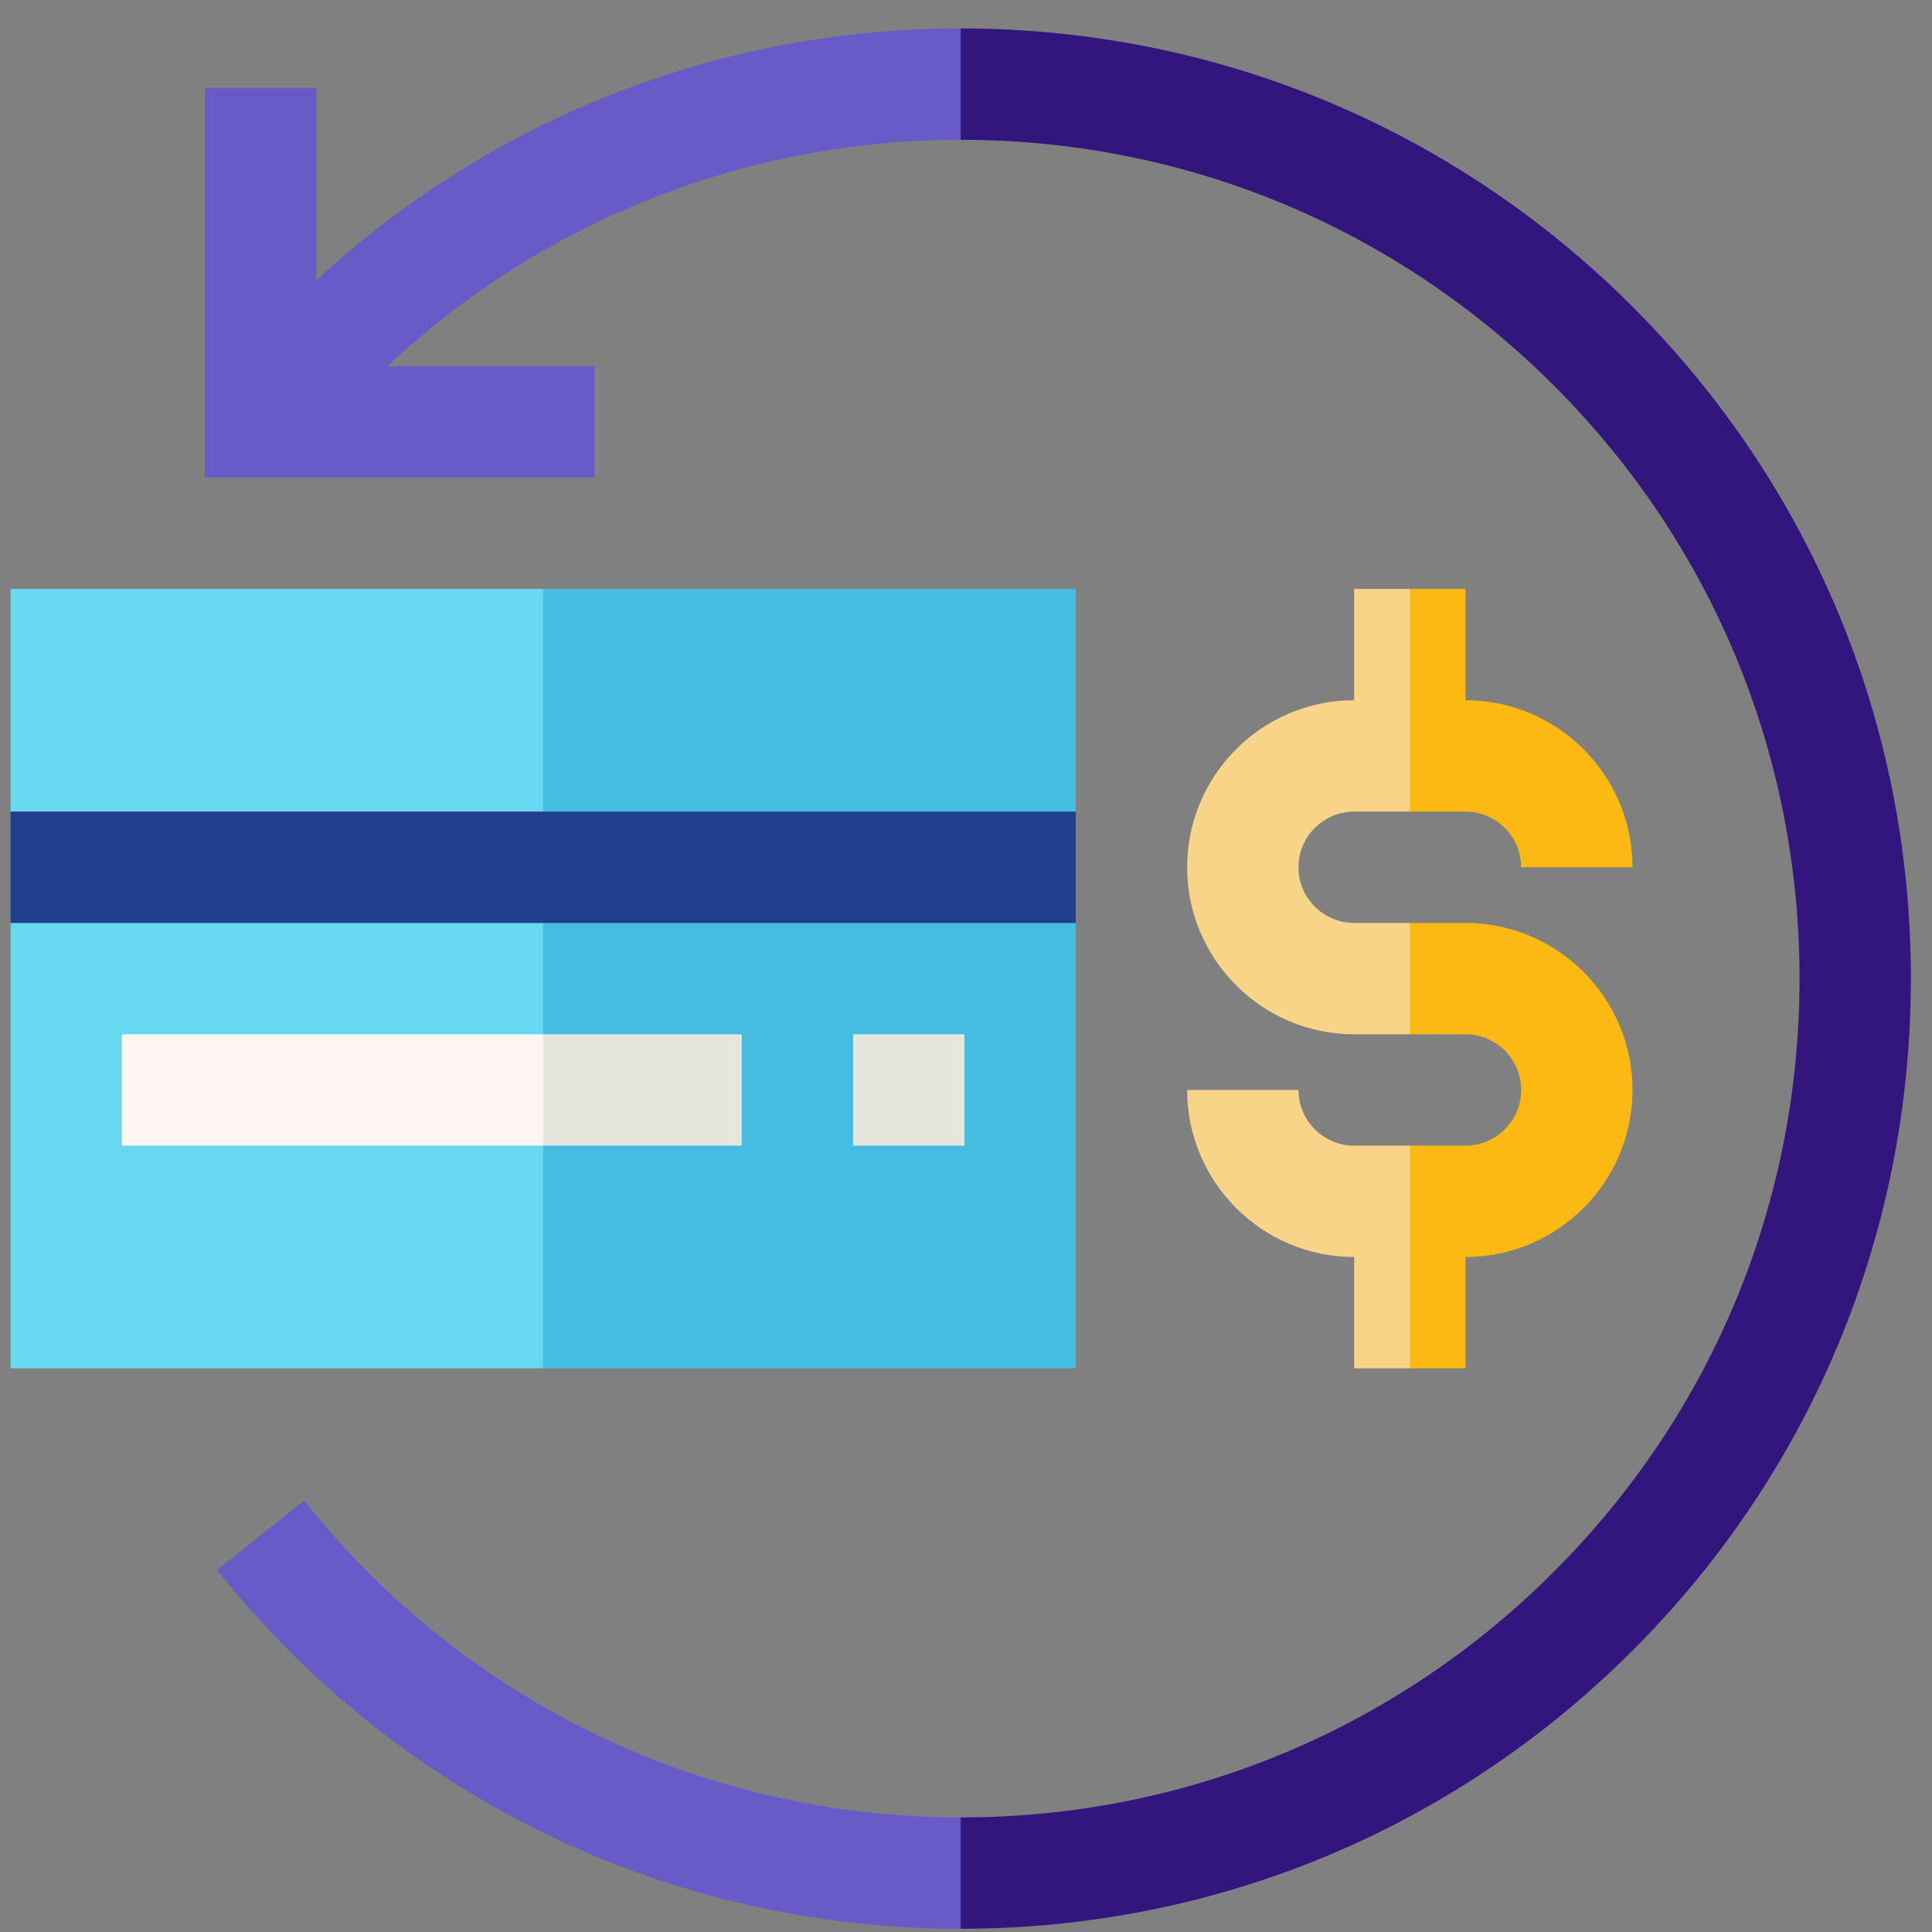 <svg width="61" height="61" viewBox="0 0 61 61" fill="none" xmlns="http://www.w3.org/2000/svg">
<rect x="0" y="0" width="61" height="61" fill="#808080" stroke="none"/>
<g clip-path="url(#clip0_2187_241)">
<path d="M33.966 43.203V29.141L15.978 27.969L17.15 43.203H33.966Z" fill="#45BCE2"/>
<path d="M0.333 43.203H17.15V27.969L0.333 29.141V43.203Z" fill="#66D8EF"/>
<path d="M33.966 18.594H17.15L15.978 26.797L33.966 25.625V18.594Z" fill="#45BCE2"/>
<path d="M0.333 18.594V25.625L17.15 26.797V18.594H0.333Z" fill="#66D8EF"/>
<path d="M26.935 32.656H30.45V36.172H26.935V32.656Z" fill="#E7E6DD"/>
<path d="M33.966 25.625H17.15L15.978 27.383L17.15 29.141H33.966V25.625Z" fill="#20408D"/>
<path d="M23.419 36.172V32.656H17.15L15.978 34.414L17.15 36.172H23.419Z" fill="#E7E6DD"/>
<path d="M0.333 25.625H17.15V29.141H0.333V25.625Z" fill="#20408D"/>
<path d="M3.849 32.656H17.15V36.172H3.849V32.656Z" fill="#FFF5F5"/>
<path d="M46.271 25.625C47.24 25.625 48.029 26.414 48.029 27.383H51.544C51.544 24.475 49.178 22.109 46.271 22.109V18.594H44.513L43.341 23.867L44.513 25.625H46.271Z" fill="#FDB913"/>
<path d="M46.271 29.141H44.513L43.341 30.898L44.513 32.656H46.271C47.24 32.656 48.029 33.445 48.029 34.414C48.029 35.383 47.24 36.172 46.271 36.172H44.513L43.341 37.93L44.513 43.203H46.271V39.688C49.178 39.688 51.544 37.322 51.544 34.414C51.544 31.506 49.178 29.141 46.271 29.141Z" fill="#FDB913"/>
<path d="M42.755 36.172C41.786 36.172 40.997 35.383 40.997 34.414H37.482C37.482 37.322 39.847 39.688 42.755 39.688V43.203H44.513V36.172H42.755Z" fill="#F8D488"/>
<path d="M42.755 29.141C41.786 29.141 40.997 28.352 40.997 27.383C40.997 26.414 41.786 25.625 42.755 25.625H44.513V18.594H42.755V22.109C39.847 22.109 37.482 24.475 37.482 27.383C37.482 30.291 39.847 32.656 42.755 32.656H44.513V29.141H42.755Z" fill="#F8D488"/>
<path d="M51.547 9.685C45.88 4.019 38.346 0.898 30.333 0.898L29.161 2.656L30.333 4.414C37.407 4.414 44.058 7.169 49.06 12.171C54.063 17.173 56.818 23.824 56.818 30.898C56.818 37.973 54.063 44.623 49.06 49.626C44.058 54.628 37.407 57.383 30.333 57.383L29.161 59.141L30.333 60.898C38.346 60.898 45.88 57.778 51.547 52.112C57.213 46.445 60.333 38.912 60.333 30.898C60.333 22.885 57.213 15.351 51.547 9.685Z" fill="#32157D"/>
<path d="M9.985 8.852V2.773H6.469V15.078H18.774V11.562H12.232C17.11 6.982 23.525 4.414 30.333 4.414V0.898C22.692 0.898 15.49 3.754 9.985 8.852Z" fill="#685BC7"/>
<path d="M9.602 47.381L6.852 49.571C12.583 56.769 21.142 60.898 30.333 60.898V57.382C22.219 57.382 14.663 53.737 9.602 47.381Z" fill="#685BC7"/>
</g>
<defs>
<clipPath id="clip0_2187_241">
<rect width="60" height="60" fill="white" transform="translate(0.333 0.898)"/>
</clipPath>
</defs>
</svg>
